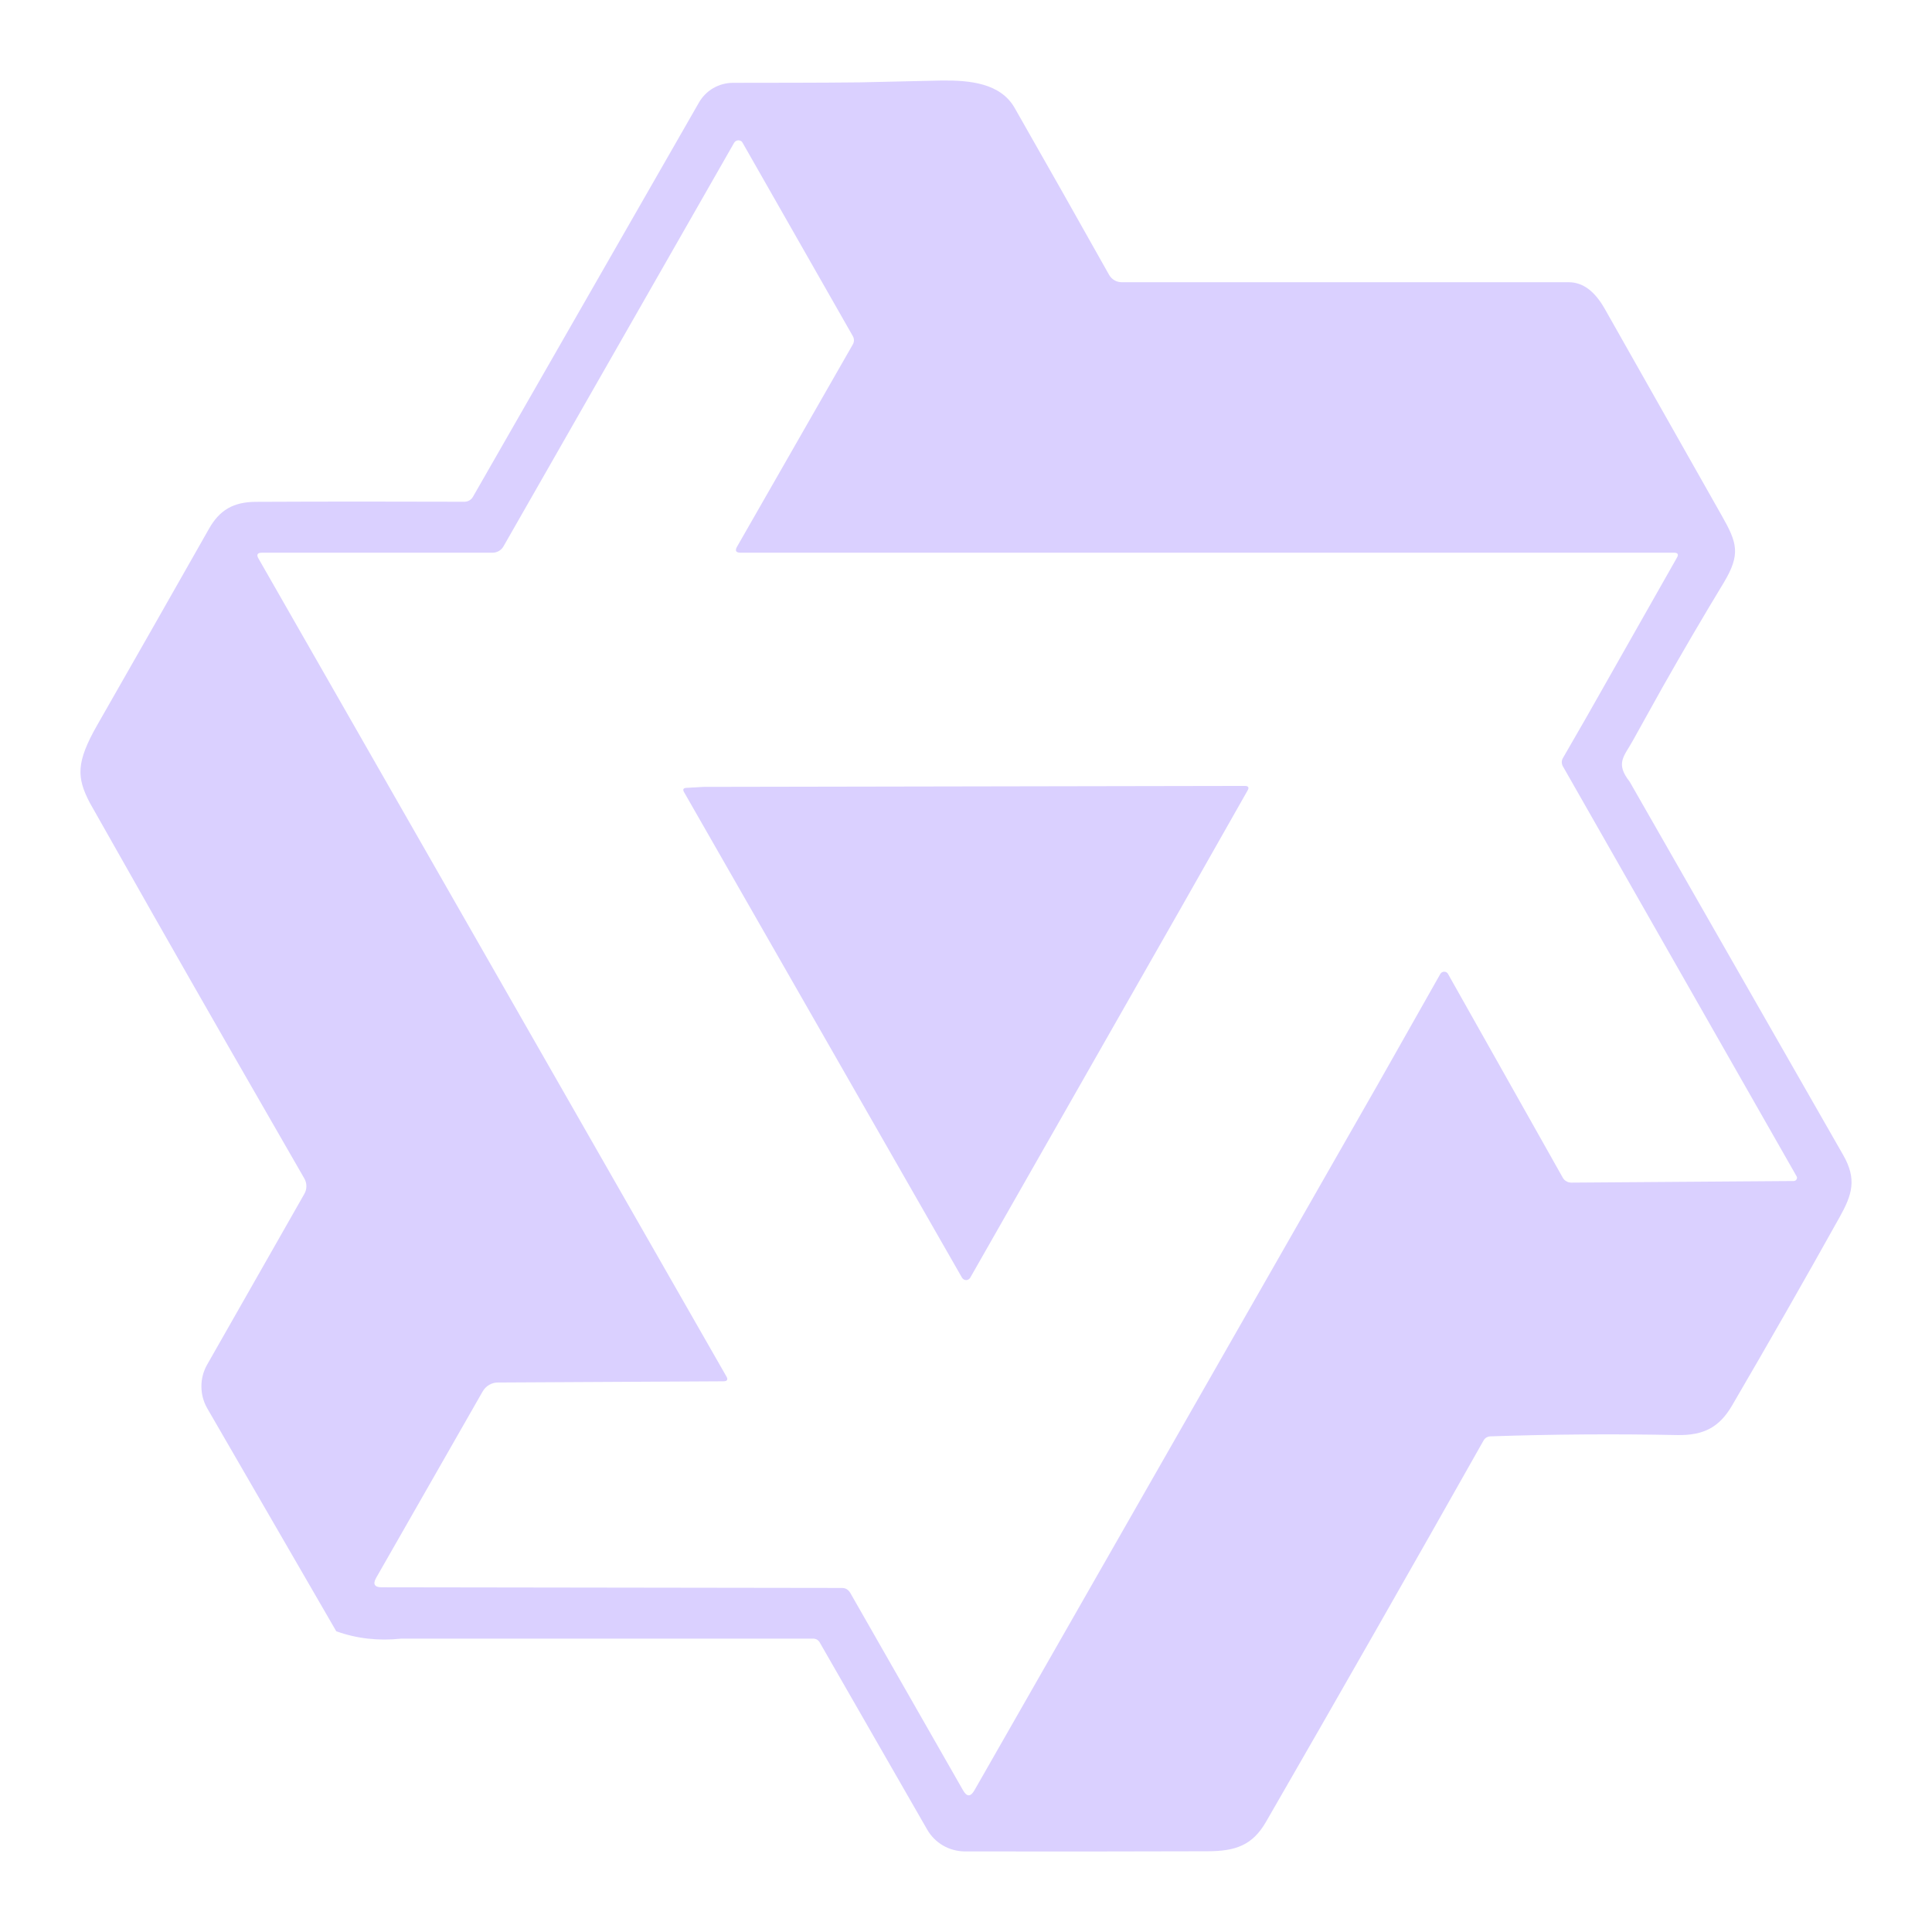 <svg width="24" height="24" viewBox="0 0 24 24" fill="none" xmlns="http://www.w3.org/2000/svg">
<path fill-rule="evenodd" clip-rule="evenodd" d="M12.604 1.34C12.998 2.03 13.389 2.722 13.778 3.415C13.794 3.443 13.817 3.466 13.845 3.482C13.872 3.498 13.904 3.506 13.935 3.506H19.488C19.662 3.506 19.809 3.616 19.933 3.833L21.387 6.403C21.578 6.74 21.628 6.881 21.412 7.24C21.151 7.67 20.898 8.104 20.651 8.54L20.285 9.198C20.178 9.394 20.061 9.478 20.244 9.71L22.896 14.347C23.069 14.648 23.008 14.841 22.854 15.117C22.416 15.902 21.971 16.681 21.518 17.457C21.36 17.729 21.166 17.832 20.838 17.827C20.061 17.811 19.287 17.817 18.512 17.843C18.495 17.844 18.479 17.849 18.465 17.857C18.45 17.866 18.439 17.878 18.43 17.893C17.536 19.477 16.635 21.057 15.726 22.633C15.556 22.926 15.345 22.996 15.001 22.997C14.004 23 12.998 23.001 11.983 22.999C11.889 22.998 11.796 22.973 11.715 22.926C11.633 22.878 11.565 22.81 11.518 22.728L10.184 20.405C10.176 20.39 10.164 20.377 10.149 20.368C10.134 20.36 10.117 20.355 10.101 20.356H4.982C4.697 20.386 4.429 20.355 4.177 20.264L2.574 17.494C2.527 17.412 2.502 17.319 2.502 17.224C2.501 17.129 2.526 17.036 2.572 16.954L3.779 14.834C3.797 14.804 3.806 14.77 3.806 14.735C3.806 14.701 3.797 14.667 3.779 14.637C3.151 13.548 2.526 12.458 1.904 11.365L1.114 9.97C0.954 9.66 0.941 9.474 1.209 9.005C1.674 8.192 2.136 7.38 2.596 6.569C2.728 6.335 2.9 6.235 3.18 6.234C4.043 6.23 4.906 6.23 5.769 6.233C5.791 6.233 5.813 6.227 5.831 6.216C5.85 6.205 5.866 6.189 5.876 6.17L8.682 1.275C8.725 1.2 8.786 1.138 8.86 1.095C8.935 1.052 9.019 1.029 9.104 1.029C9.628 1.028 10.158 1.029 10.688 1.023L11.704 1C12.046 0.997 12.428 1.032 12.604 1.34ZM9.172 1.743C9.162 1.743 9.152 1.746 9.142 1.751C9.133 1.756 9.126 1.764 9.12 1.773L6.254 6.788C6.241 6.811 6.221 6.831 6.197 6.845C6.174 6.858 6.147 6.866 6.119 6.866H3.253C3.197 6.866 3.183 6.891 3.212 6.94L9.022 17.096C9.047 17.138 9.035 17.158 8.988 17.159L6.193 17.174C6.153 17.172 6.112 17.183 6.077 17.203C6.041 17.224 6.013 17.254 5.993 17.29L4.673 19.6C4.629 19.678 4.652 19.718 4.741 19.718L10.457 19.726C10.504 19.726 10.537 19.746 10.562 19.787L11.964 22.241C12.011 22.322 12.056 22.323 12.104 22.241L17.11 13.481L17.892 12.099C17.897 12.09 17.904 12.083 17.913 12.078C17.921 12.073 17.931 12.071 17.941 12.071C17.95 12.071 17.96 12.073 17.968 12.078C17.977 12.083 17.984 12.09 17.988 12.099L19.413 14.629C19.423 14.648 19.439 14.664 19.458 14.674C19.476 14.685 19.498 14.691 19.52 14.691L22.282 14.671C22.29 14.671 22.297 14.669 22.303 14.665C22.309 14.662 22.314 14.657 22.317 14.651C22.321 14.645 22.323 14.638 22.323 14.631C22.323 14.624 22.321 14.617 22.317 14.611L19.418 9.525C19.407 9.508 19.401 9.488 19.401 9.468C19.401 9.448 19.407 9.429 19.418 9.412L19.71 8.905L20.831 6.928C20.855 6.887 20.843 6.866 20.796 6.866H9.2C9.141 6.866 9.127 6.84 9.157 6.789L10.591 4.284C10.602 4.267 10.608 4.247 10.608 4.227C10.608 4.207 10.602 4.187 10.591 4.17L9.225 1.774C9.22 1.764 9.213 1.756 9.203 1.751C9.194 1.746 9.183 1.743 9.172 1.743ZM15.463 9.763C15.508 9.763 15.521 9.783 15.496 9.823L14.665 11.288L12.052 15.873C12.047 15.882 12.039 15.889 12.03 15.894C12.022 15.899 12.012 15.902 12.002 15.902C11.991 15.902 11.981 15.899 11.973 15.894C11.964 15.889 11.957 15.882 11.951 15.873L8.498 9.841C8.478 9.807 8.488 9.789 8.526 9.787L8.742 9.775L15.464 9.763H15.463Z" fill="#DAD0FF"/>
</svg>
